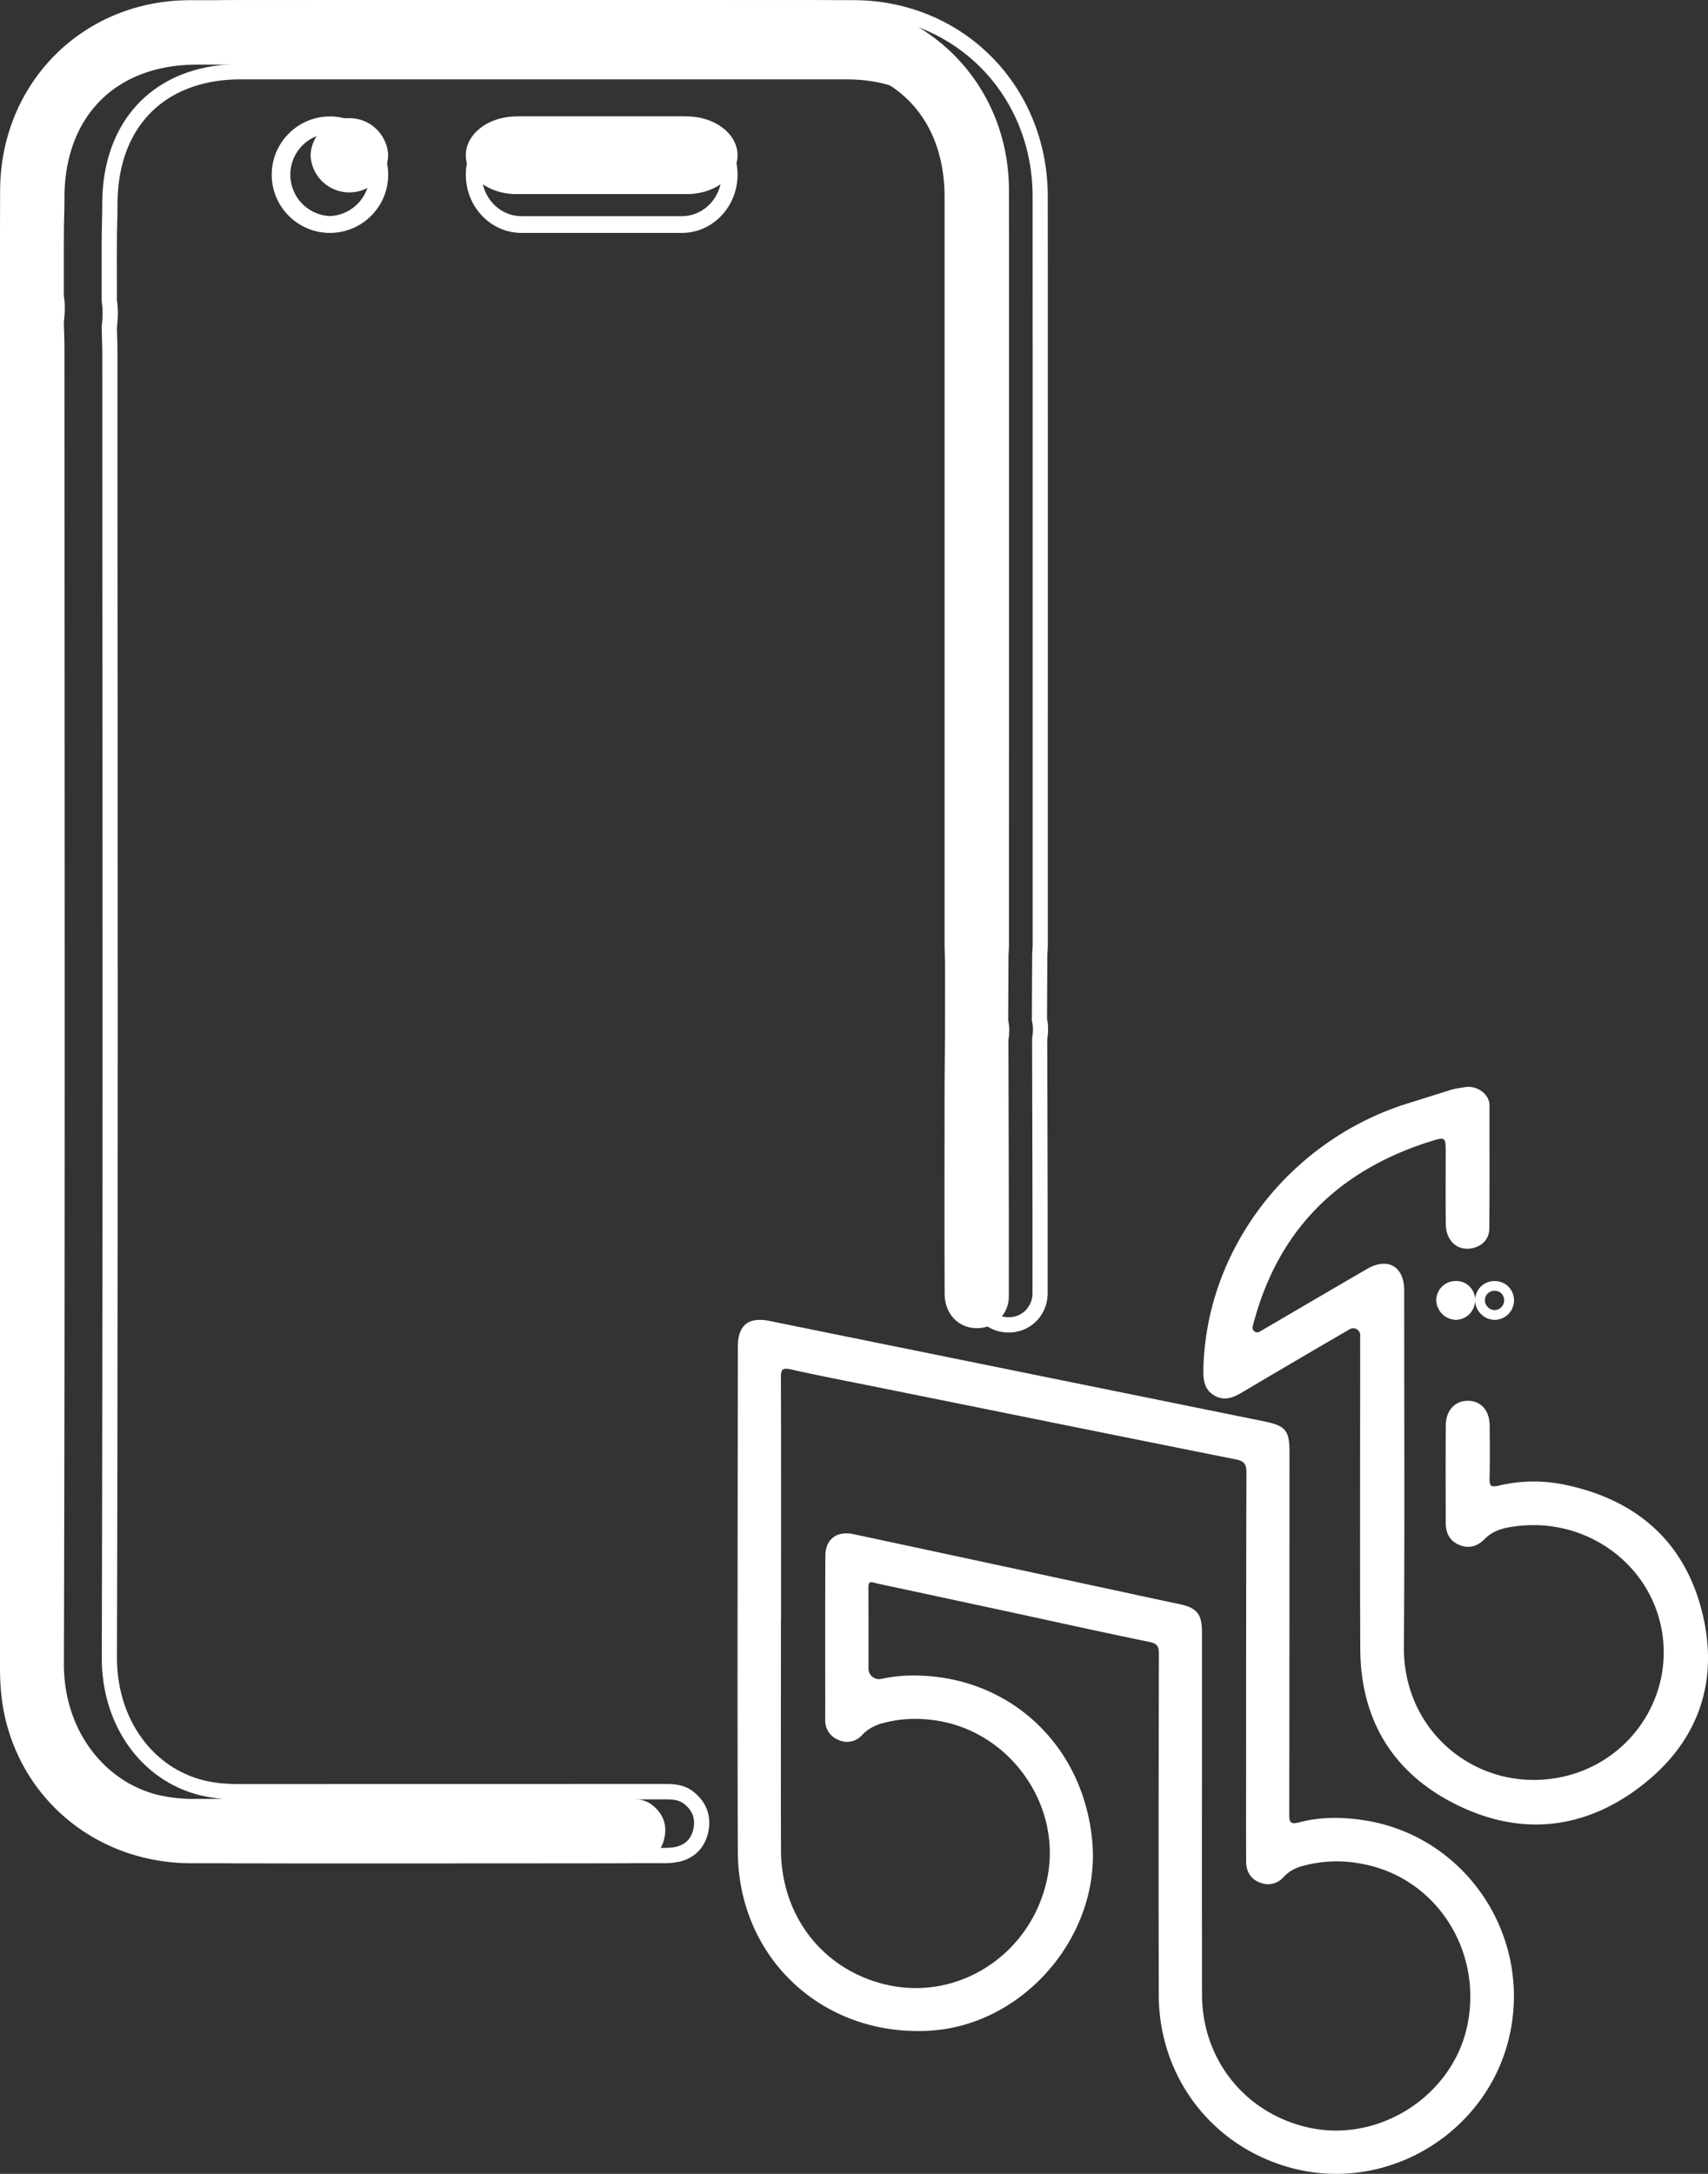 <svg width="44" height="56" xmlns="http://www.w3.org/2000/svg"><rect width="100%" height="100%" fill="#333333" stroke="none"/><g fill="#FFF" fill-rule="evenodd"><path d="M16.798 46.496c-.203-.16-.441-.158-.682-.158-3.695.001-7.39 0-11.086.002a3.95 3.95 0 0 1-.984-.108c-1.338-.34-2.405-1.632-2.4-3.38.032-11.28.016-22.56.014-33.841 0-.238-.01-.477-.016-.715.03-.228.036-.457 0-.685V6.442l.002-.545c.005-.265.014-.53.014-.794 0-2.106 1.32-3.438 3.415-3.438h15.854c2.075 0 3.403 1.331 3.404 3.407v19.227c0 .172.009.344.013.516l-.001 1.795c-.004.53-.011 1.059-.012 1.588-.001 1.709-.005 3.418.002 5.126.003.523.35.883.82.89a.812.812 0 0 0 .833-.829c.004-2.198-.005-4.396-.01-6.595.028-.169.033-.338-.006-.506l.003-.47.005-1.201c.005-.093.012-.185.012-.278 0-6.476.003-12.952 0-19.428-.002-2.76-2.128-4.899-4.886-4.902-5.405-.007-10.81-.007-16.213 0C2.133.008.014 2.138.003 4.904-.002 6.084 0 7.266 0 8.447L0 42.964c0 .453.038.902.145 1.341.533 2.192 2.466 3.69 4.777 3.693 3.722.004 7.444.001 11.166 0 .145 0 .294-.002.433-.037.343-.085.546-.317.604-.662.056-.331-.065-.598-.327-.803"/><path d="M14.01.395c-2.662 0-5.333.002-7.995.005C4.753.4 3.587.879 2.73 1.744c-.856.864-1.33 2.043-1.336 3.318a500.112 500.112 0 0 0-.001 3.513v6.04l-.001 28.193c0 .48.045.9.137 1.283.507 2.098 2.32 3.51 4.515 3.512 3.254.003 6.563.002 9.763 0h1.235c.141 0 .268-.003.379-.03.256-.065.403-.228.449-.5.04-.243-.04-.442-.25-.607-.145-.114-.332-.114-.545-.114H12.52c-2.124 0-4.247 0-6.37.002a4.063 4.063 0 0 1-1.018-.113c-1.507-.386-2.516-1.81-2.51-3.545.023-8.55.02-17.243.016-25.65l-.003-7.911c0-.159-.005-.321-.01-.478L2.62 8.43v-.015L2.62 8.4c.03-.23.03-.434.001-.625l-.002-.03-.001-1.158.002-.541.006-.256c.004-.174.008-.355.008-.532 0-1.078.334-1.987.965-2.627.632-.641 1.529-.98 2.594-.98H21.81c2.156 0 3.549 1.404 3.549 3.576v19.07c0 .113.004.23.008.342l.005.165v1.785l-.005.502c-.004.358-.007.715-.008 1.073v.794c-.002 1.406-.003 2.86.003 4.289.001.405.248.68.613.685h.01a.61.61 0 0 0 .433-.174.629.629 0 0 0 .18-.45c.003-1.596-.002-3.22-.006-4.789l-.004-1.751.002-.033c.027-.16.025-.3-.003-.426l-.005-.022.008-1.688.005-.09c.003-.062.007-.12.007-.177v-4.2c0-5.022.001-10.045-.001-15.068 0-1.272-.473-2.45-1.33-3.317C24.411.88 23.244.402 21.982.4c-2.636-.003-5.3-.005-7.973-.005M10.34 48c-1.433 0-2.87 0-4.297-.002-2.378-.003-4.345-1.535-4.895-3.813A5.825 5.825 0 0 1 1 42.808l.001-28.192V7.55C1 6.735.999 5.89 1.003 5.06c.005-1.38.52-2.657 1.45-3.596.93-.94 2.195-1.458 3.561-1.46 5.335-.007 10.708-.007 15.97 0 1.366.002 2.631.521 3.563 1.463.931.941 1.444 2.218 1.445 3.596.002 5.023.002 10.046.001 15.069v4.2c0 .068-.004.134-.008.199a3.985 3.985 0 0 0-.004.08l-.008 1.632c.034.166.036.342.005.539l.005 1.735c.004 1.57.008 3.193.006 4.79 0 .282-.106.542-.297.731-.19.19-.45.292-.723.288-.577-.008-.998-.462-1-1.079-.006-1.43-.005-2.884-.003-4.29v-.794c0-.36.004-.718.008-1.077l.004-.5v-1.778c0-.049-.002-.103-.004-.157a10.952 10.952 0 0 1-.007-.355l-.001-13.11v-5.96c0-1.962-1.21-3.18-3.157-3.181H6.194c-.958 0-1.76.299-2.316.863-.557.565-.851 1.377-.85 2.35 0 .18-.005.364-.01.541l-.005.25-.002.537.001 1.144c.032.219.032.45 0 .705l.005.21c.005.159.01.324.01.488 0 2.638.001 5.275.003 7.912.003 8.407.007 17.1-.017 25.65-.004 1.551.886 2.822 2.216 3.162.269.069.56.101.916.101h.005l6.37-.001 4.55-.001c.257-.001.54 0 .791.198.324.255.46.595.395.985-.071.425-.334.714-.74.816a1.93 1.93 0 0 1-.474.041l-1.235.001L10.34 48"/><path d="M8 4a1.001 1.001 0 0 0 2 0 1.001 1.001 0 0 0-2 0"/><path d="M8.5 3.434a1.067 1.067 0 0 0 0 2.132 1.067 1.067 0 0 0 0-2.132M8.5 6C7.673 6 7 5.327 7 4.5S7.673 3 8.5 3s1.5.673 1.5 1.5S9.327 6 8.5 6M13.303 3C12.584 3 12 3.449 12 4c0 .551.584 1 1.303 1h4.394C18.415 5 19 4.551 19 4c0-.551-.585-1-1.303-1h-4.394z"/><path d="M13.433 3.432c-.563 0-1.02.48-1.02 1.068 0 .589.457 1.068 1.02 1.068h4.135c.562 0 1.02-.479 1.02-1.068 0-.589-.458-1.068-1.02-1.068h-4.135zM17.568 6h-4.135C12.643 6 12 5.327 12 4.5S12.643 3 13.433 3h4.135C18.358 3 19 3.673 19 4.5S18.358 6 17.568 6zM43.858 41.567c-.444-1.837-1.686-2.94-3.572-3.325a3.902 3.902 0 0 0-1.683.03c-.217.051-.233-.014-.23-.19.009-.453.007-.907.002-1.361-.004-.388-.223-.633-.556-.636-.331-.004-.57.243-.573.624-.008.843-.004 1.687-.002 2.53.001.25.1.455.345.558.256.106.477.036.665-.157.224-.23.524-.29.822-.326 1.8-.222 3.45.981 3.739 2.717.292 1.756-.887 3.434-2.673 3.763-2.063.38-3.992-1.15-3.976-3.363.022-2.983.007-5.967.008-8.951v-.25c-.006-.611-.428-.85-.96-.54-.923.536-1.844 1.076-2.765 1.615h-.002a.12.12 0 0 1-.178-.125c.018-.088.045-.17.068-.253.66-2.305 2.184-3.783 4.485-4.515.42-.134.421-.13.421.292 0 .612-.006 1.224.003 1.835.005.419.29.68.65.621.272-.044.468-.231.47-.51.01-1.055.004-2.112.005-3.168a.419.419 0 0 0-.07-.236.575.575 0 0 0-.57-.239l-.145.022c-.085.014-.17.033-.252.06l-1.197.376c-3 1-5.085 3.779-5.137 6.836-.004.265.033.503.285.649.254.147.48.057.712-.081a332.736 332.736 0 0 1 2.764-1.622.18.18 0 0 1 .28.156l-.002.03c.002 2.678-.008 5.356.003 8.034.006 1.747.764 3.113 2.328 3.945 1.679.893 3.362.77 4.876-.379 1.486-1.128 2.044-2.674 1.612-4.466"/><path d="M37.806 52.146c-.366 1.842-2.29 3.08-4.126 2.654-1.615-.375-2.713-1.752-2.715-3.428-.005-3.107 0-6.213-.001-9.32 0-.486-.132-.638-.61-.736-.48-.099-.96-.205-1.439-.308-2.308-.496-4.616-.994-6.926-1.487-.435-.093-.726.13-.727.56-.006 1.405-.002 2.81-.003 4.214a.53.53 0 0 0 .341.526.516.516 0 0 0 .612-.13 1.1 1.1 0 0 1 .55-.306c.445-.12.893-.133 1.35-.065 1.906.284 3.248 2.177 2.868 4.055-.399 1.972-2.313 3.215-4.212 2.736-1.59-.4-2.644-1.767-2.649-3.455-.006-1.99-.001-3.98-.001-5.97h.003c0-2.066.003-4.13-.004-6.195-.001-.215.037-.263.258-.214.74.166 1.487.308 2.23.458 3.078.621 6.155 1.245 9.233 1.86.214.042.272.122.272.341-.01 2.958-.008 5.916-.01 8.873 0 .381 0 .763.002 1.144.001.258.116.455.359.544a.528.528 0 0 0 .609-.148.984.984 0 0 1 .474-.276 3.274 3.274 0 0 1 1.514-.064c1.898.331 3.134 2.191 2.748 4.137m-2.684-5.258c-.557-.083-1.112-.088-1.657.058-.239.064-.253-.023-.252-.22.005-3.098.005-6.196.006-9.293 0-.591-.091-.704-.673-.822l-9.803-1.99c-.97-.198-1.942-.393-2.913-.592-.544-.112-.822.104-.823.662-.002 4.335-.015 8.67 0 13.004.01 2.76 2.209 4.786 4.96 4.615 2.412-.149 4.384-2.448 4.172-4.862-.225-2.555-2.228-4.36-4.758-4.284a3.976 3.976 0 0 0-.683.086.27.27 0 0 1-.324-.265c0-.706.001-1.403-.002-2.1 0-.19.11-.118.202-.099l3.26.7c1.259.272 2.515.552 3.776.811.2.042.245.111.244.304-.007 2.93-.01 5.86-.003 8.79.005 2.134 1.395 3.925 3.439 4.462 2.513.66 5.119-.977 5.622-3.532.506-2.57-1.225-5.05-3.79-5.433M37.497 33a.497.497 0 0 0-.497.49.519.519 0 0 0 .51.51.504.504 0 0 0 .49-.499.484.484 0 0 0-.503-.501"/><path d="M38.499 33.251a.246.246 0 0 0-.247.243.25.25 0 0 0 .077.178.25.25 0 0 0 .174.077h.003a.25.25 0 0 0 .242-.25.246.246 0 0 0-.069-.178.248.248 0 0 0-.177-.07h-.003zm.004.749a.503.503 0 0 1-.352-.15.503.503 0 0 1-.151-.36.497.497 0 0 1 .496-.49c.14 0 .268.05.361.143a.503.503 0 0 1-.348.857h-.006z"/></g></svg>